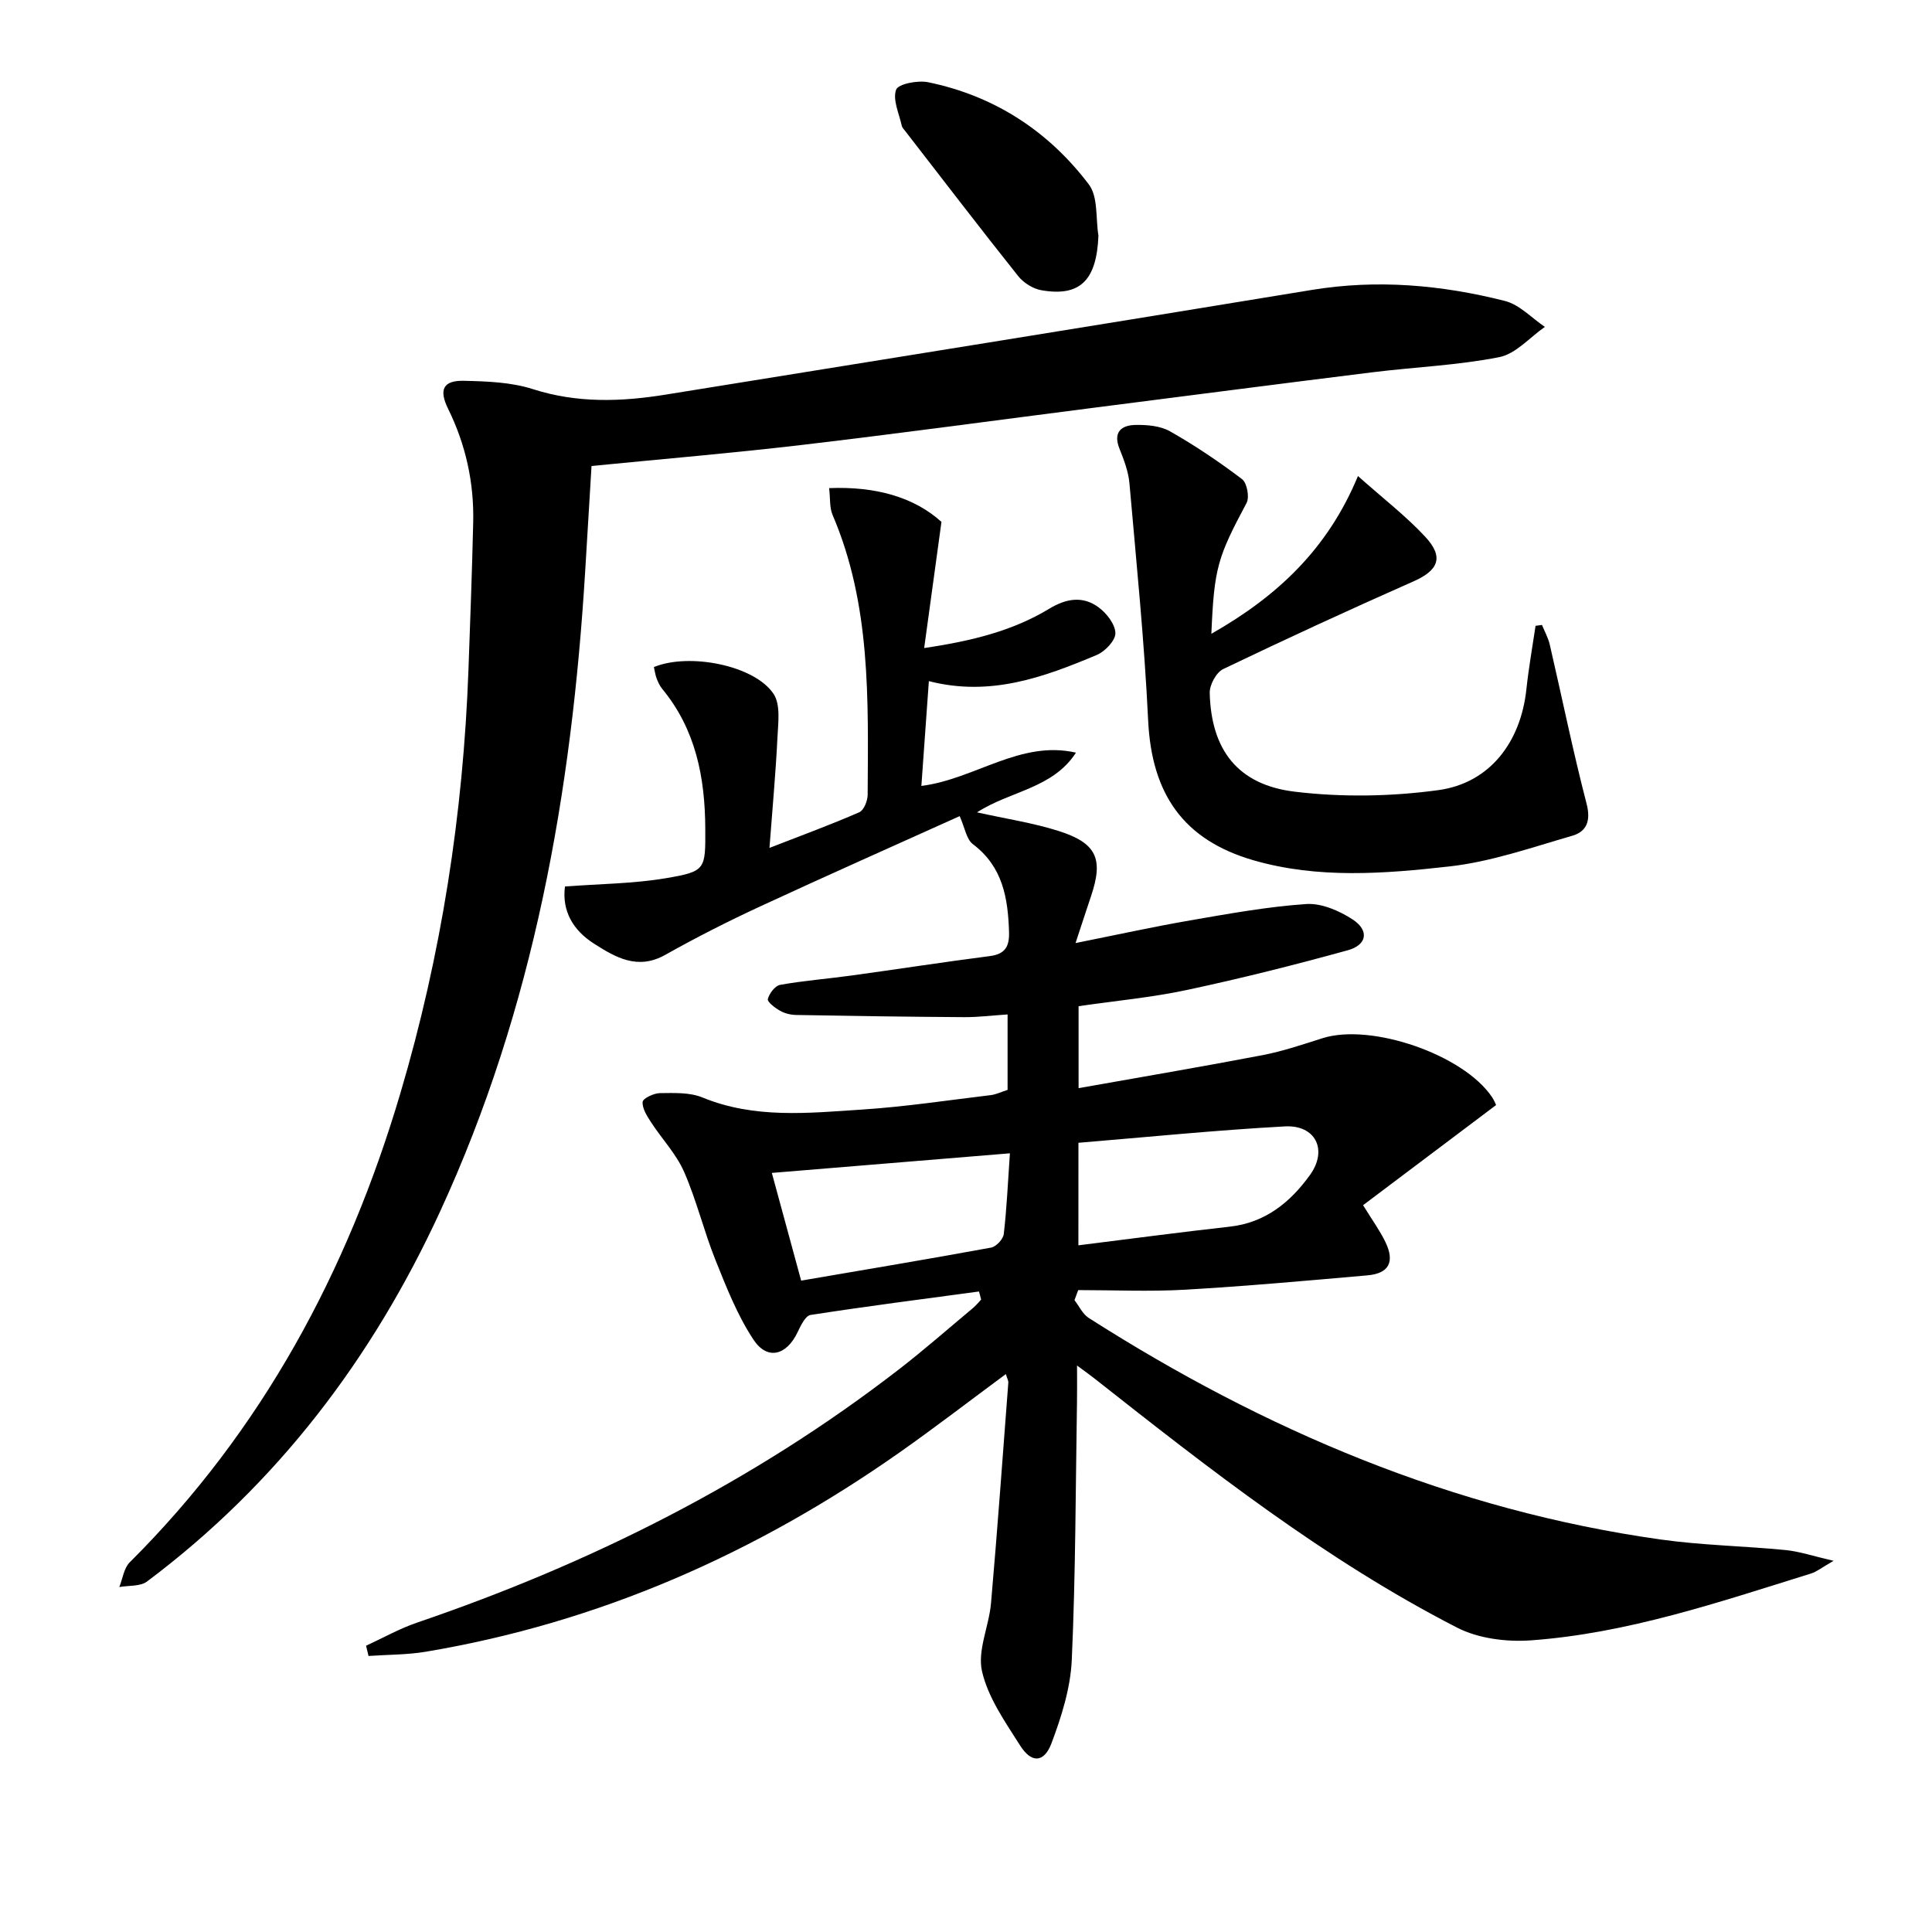 <svg enable-background="new 0 0 400 400" viewBox="0 0 400 400" xmlns="http://www.w3.org/2000/svg"><path d="m202.69 267.39c-11.63 1.57-23.28 3.06-34.88 4.86-1.07.17-2.04 2.23-2.69 3.59-2.28 4.79-6.26 5.86-9.13 1.51-3.33-5.04-5.6-10.84-7.87-16.5-2.4-5.99-3.91-12.36-6.5-18.26-1.62-3.69-4.58-6.78-6.82-10.23-.84-1.29-1.85-2.86-1.75-4.22.06-.73 2.31-1.81 3.58-1.82 2.95-.03 6.17-.18 8.8.9 10.78 4.43 21.91 3.23 32.96 2.51 8.94-.58 17.84-1.93 26.75-3 1.13-.14 2.2-.68 3.47-1.08 0-5.01 0-9.96 0-15.62-3.08.2-5.99.57-8.89.56-11.62-.07-23.24-.24-34.86-.45-1.13-.02-2.37-.31-3.34-.86-1.04-.59-2.7-1.85-2.55-2.43.29-1.16 1.5-2.76 2.56-2.95 4.88-.87 9.85-1.25 14.77-1.93 9.54-1.31 19.06-2.79 28.61-4.02 3.19-.41 4.09-1.97 4-4.99-.22-7.03-1.29-13.52-7.48-18.18-1.35-1.02-1.67-3.42-2.74-5.81-13.66 6.17-27.6 12.34-41.42 18.75-6.63 3.07-13.16 6.39-19.53 9.97-5.73 3.22-10.3.53-14.79-2.34-4.32-2.76-6.64-6.76-5.98-11.81 7.24-.55 14.17-.58 20.91-1.72 8.27-1.4 8.18-1.81 8.14-10.28-.05-10.54-1.96-20.49-8.91-28.91-.52-.63-.88-1.42-1.17-2.19-.28-.75-.38-1.57-.56-2.33 7.31-3.02 20.88-.36 24.79 5.57 1.47 2.23.94 6.01.79 9.05-.35 7.22-1.02 14.43-1.65 22.82 7.06-2.75 12.91-4.89 18.61-7.39.95-.42 1.72-2.39 1.72-3.64.1-19.6.72-39.28-7.26-57.9-.66-1.53-.46-3.43-.72-5.56 9.58-.39 17.56 1.84 23.26 6.99-1.24 9.09-2.35 17.15-3.58 26.12 9.97-1.47 18.37-3.58 25.93-8.16 3.52-2.13 6.94-2.66 10.18-.27 1.66 1.22 3.44 3.5 3.48 5.34.03 1.52-2.13 3.79-3.83 4.51-10.92 4.59-22.01 8.71-34.79 5.43-.54 7.52-1.04 14.56-1.55 21.7 11.16-1.43 20.49-9.54 32.01-6.89-4.85 7.46-13.57 7.89-20.49 12.36 6.03 1.34 11.57 2.17 16.85 3.84 7.93 2.51 9.35 5.78 6.78 13.44-1 2.97-1.97 5.96-3.23 9.78 8.3-1.66 15.98-3.35 23.72-4.69 7.98-1.38 15.99-2.84 24.04-3.39 3.16-.21 6.85 1.39 9.62 3.2 3.46 2.27 2.98 5.27-1.01 6.37-11.01 3.04-22.1 5.83-33.26 8.21-7.29 1.56-14.77 2.25-22.48 3.37v16.97c12.83-2.28 25.47-4.42 38.07-6.83 4.22-.81 8.33-2.21 12.43-3.51 10.07-3.19 29.16 3.38 35.09 12.18.46.68.75 1.46.85 1.66-9.26 6.97-18.33 13.79-27.54 20.73 1.96 3.19 3.52 5.32 4.64 7.66 1.97 4.11.71 6.48-3.75 6.87-12.58 1.11-25.16 2.24-37.77 2.97-7.34.42-14.73.08-22.1.08-.26.7-.51 1.39-.77 2.09.97 1.24 1.69 2.87 2.94 3.67 36.4 23.23 75.4 39.83 118.44 45.88 8.54 1.2 17.22 1.34 25.82 2.18 2.87.28 5.67 1.24 9.96 2.23-2.49 1.43-3.5 2.27-4.67 2.63-19.03 5.92-37.98 12.39-58.01 13.84-5.05.36-10.89-.38-15.31-2.66-27.23-13.98-51.22-32.79-75.15-51.65-.87-.69-1.78-1.33-3.49-2.59 0 3.06.03 5.3-.01 7.55-.29 17.81-.28 35.63-1.08 53.41-.26 5.81-2.13 11.73-4.2 17.24-1.54 4.08-4.15 4.17-6.49.48-3.09-4.88-6.64-9.91-7.89-15.36-1-4.33 1.45-9.36 1.86-14.13 1.33-15.2 2.42-30.42 3.58-45.64.03-.43-.24-.87-.51-1.78-7.53 5.56-14.71 11.1-22.13 16.31-29.66 20.82-62.08 35.15-97.95 41.17-3.9.65-7.91.6-11.87.88-.17-.71-.34-1.41-.51-2.12 3.51-1.61 6.91-3.54 10.55-4.78 35.99-12.28 69.58-29.1 99.74-52.41 5.26-4.07 10.27-8.47 15.38-12.74.61-.51 1.12-1.15 1.67-1.73-.14-.6-.29-1.14-.44-1.68zm6.4-28.61c-16.91 1.39-32.82 2.71-49.29 4.06 2.21 8.11 4.1 15.07 6.07 22.3 13.37-2.29 26.37-4.46 39.33-6.84 1.05-.19 2.5-1.75 2.62-2.81.61-5.22.84-10.49 1.27-16.71zm14.18 19.05c10.63-1.32 20.96-2.71 31.32-3.86 7.4-.82 12.58-5.08 16.63-10.71 3.74-5.2 1.14-10.4-5.22-10.05-14.29.78-28.55 2.22-42.72 3.39-.01 7.94-.01 14.54-.01 21.23z"/><path d="m122.47 96.48c-.44 7.32-.87 14.43-1.3 21.54-2.77 45.9-10.63 90.66-30.04 132.78-14.02 30.44-33.74 56.44-60.7 76.64-1.41 1.05-3.8.79-5.73 1.14.7-1.73.94-3.91 2.16-5.12 27.44-27.32 45.11-60.26 56.02-97.07 8.49-28.63 13.03-57.93 14.11-87.76.37-10.14.74-20.28.98-30.42.2-8.27-1.54-16.15-5.21-23.61-1.94-3.94-1-5.86 3.28-5.76 4.78.11 9.78.28 14.27 1.72 9.2 2.95 18.32 2.63 27.58 1.13 44.56-7.2 89.14-14.33 133.68-21.66 13.56-2.23 26.87-1.05 40.01 2.28 3.02.76 5.53 3.52 8.27 5.37-3.13 2.17-6.01 5.58-9.44 6.26-8.6 1.7-17.47 2.05-26.2 3.13-19.28 2.39-38.55 4.9-57.83 7.36-20.09 2.57-40.17 5.31-60.28 7.68-14.34 1.69-28.74 2.9-43.63 4.37z"/><path d="m250.8 131.22c13.57-7.72 24.06-17.47 30.35-32.66 5.22 4.65 9.94 8.28 13.94 12.58 3.93 4.23 2.71 6.96-2.47 9.24-13.22 5.84-26.34 11.89-39.37 18.14-1.43.69-2.83 3.26-2.79 4.93.29 11.78 5.79 19.04 17.6 20.46 9.77 1.18 19.95 1.01 29.72-.32 10.69-1.46 17.07-9.96 18.24-20.86.47-4.4 1.25-8.77 1.9-13.16.44-.06.89-.12 1.33-.18.55 1.36 1.3 2.68 1.62 4.1 2.54 10.96 4.78 22 7.61 32.89.93 3.57.02 5.8-2.98 6.66-8.38 2.42-16.77 5.37-25.36 6.34-13.49 1.52-27.22 2.6-40.59-1.26-14.57-4.21-21.11-13.75-21.84-28.98-.78-16.38-2.44-32.72-3.87-49.07-.21-2.43-1.14-4.86-2.06-7.16-1.37-3.42.35-4.86 3.27-4.93 2.41-.05 5.17.18 7.19 1.32 5.18 2.94 10.16 6.3 14.91 9.9 1.03.78 1.58 3.73.94 4.93-6.01 11.27-6.71 13.42-7.29 27.09z"/><path d="m227.42 48.79c-.37 9.22-3.77 12.7-11.81 11.3-1.74-.3-3.69-1.53-4.8-2.92-7.88-9.89-15.56-19.93-23.31-29.93-.3-.39-.71-.79-.81-1.25-.55-2.5-1.91-5.35-1.16-7.42.44-1.2 4.47-1.98 6.6-1.55 13.72 2.81 24.92 10.1 33.3 21.16 1.95 2.57 1.4 7.03 1.99 10.61z"/></svg>
